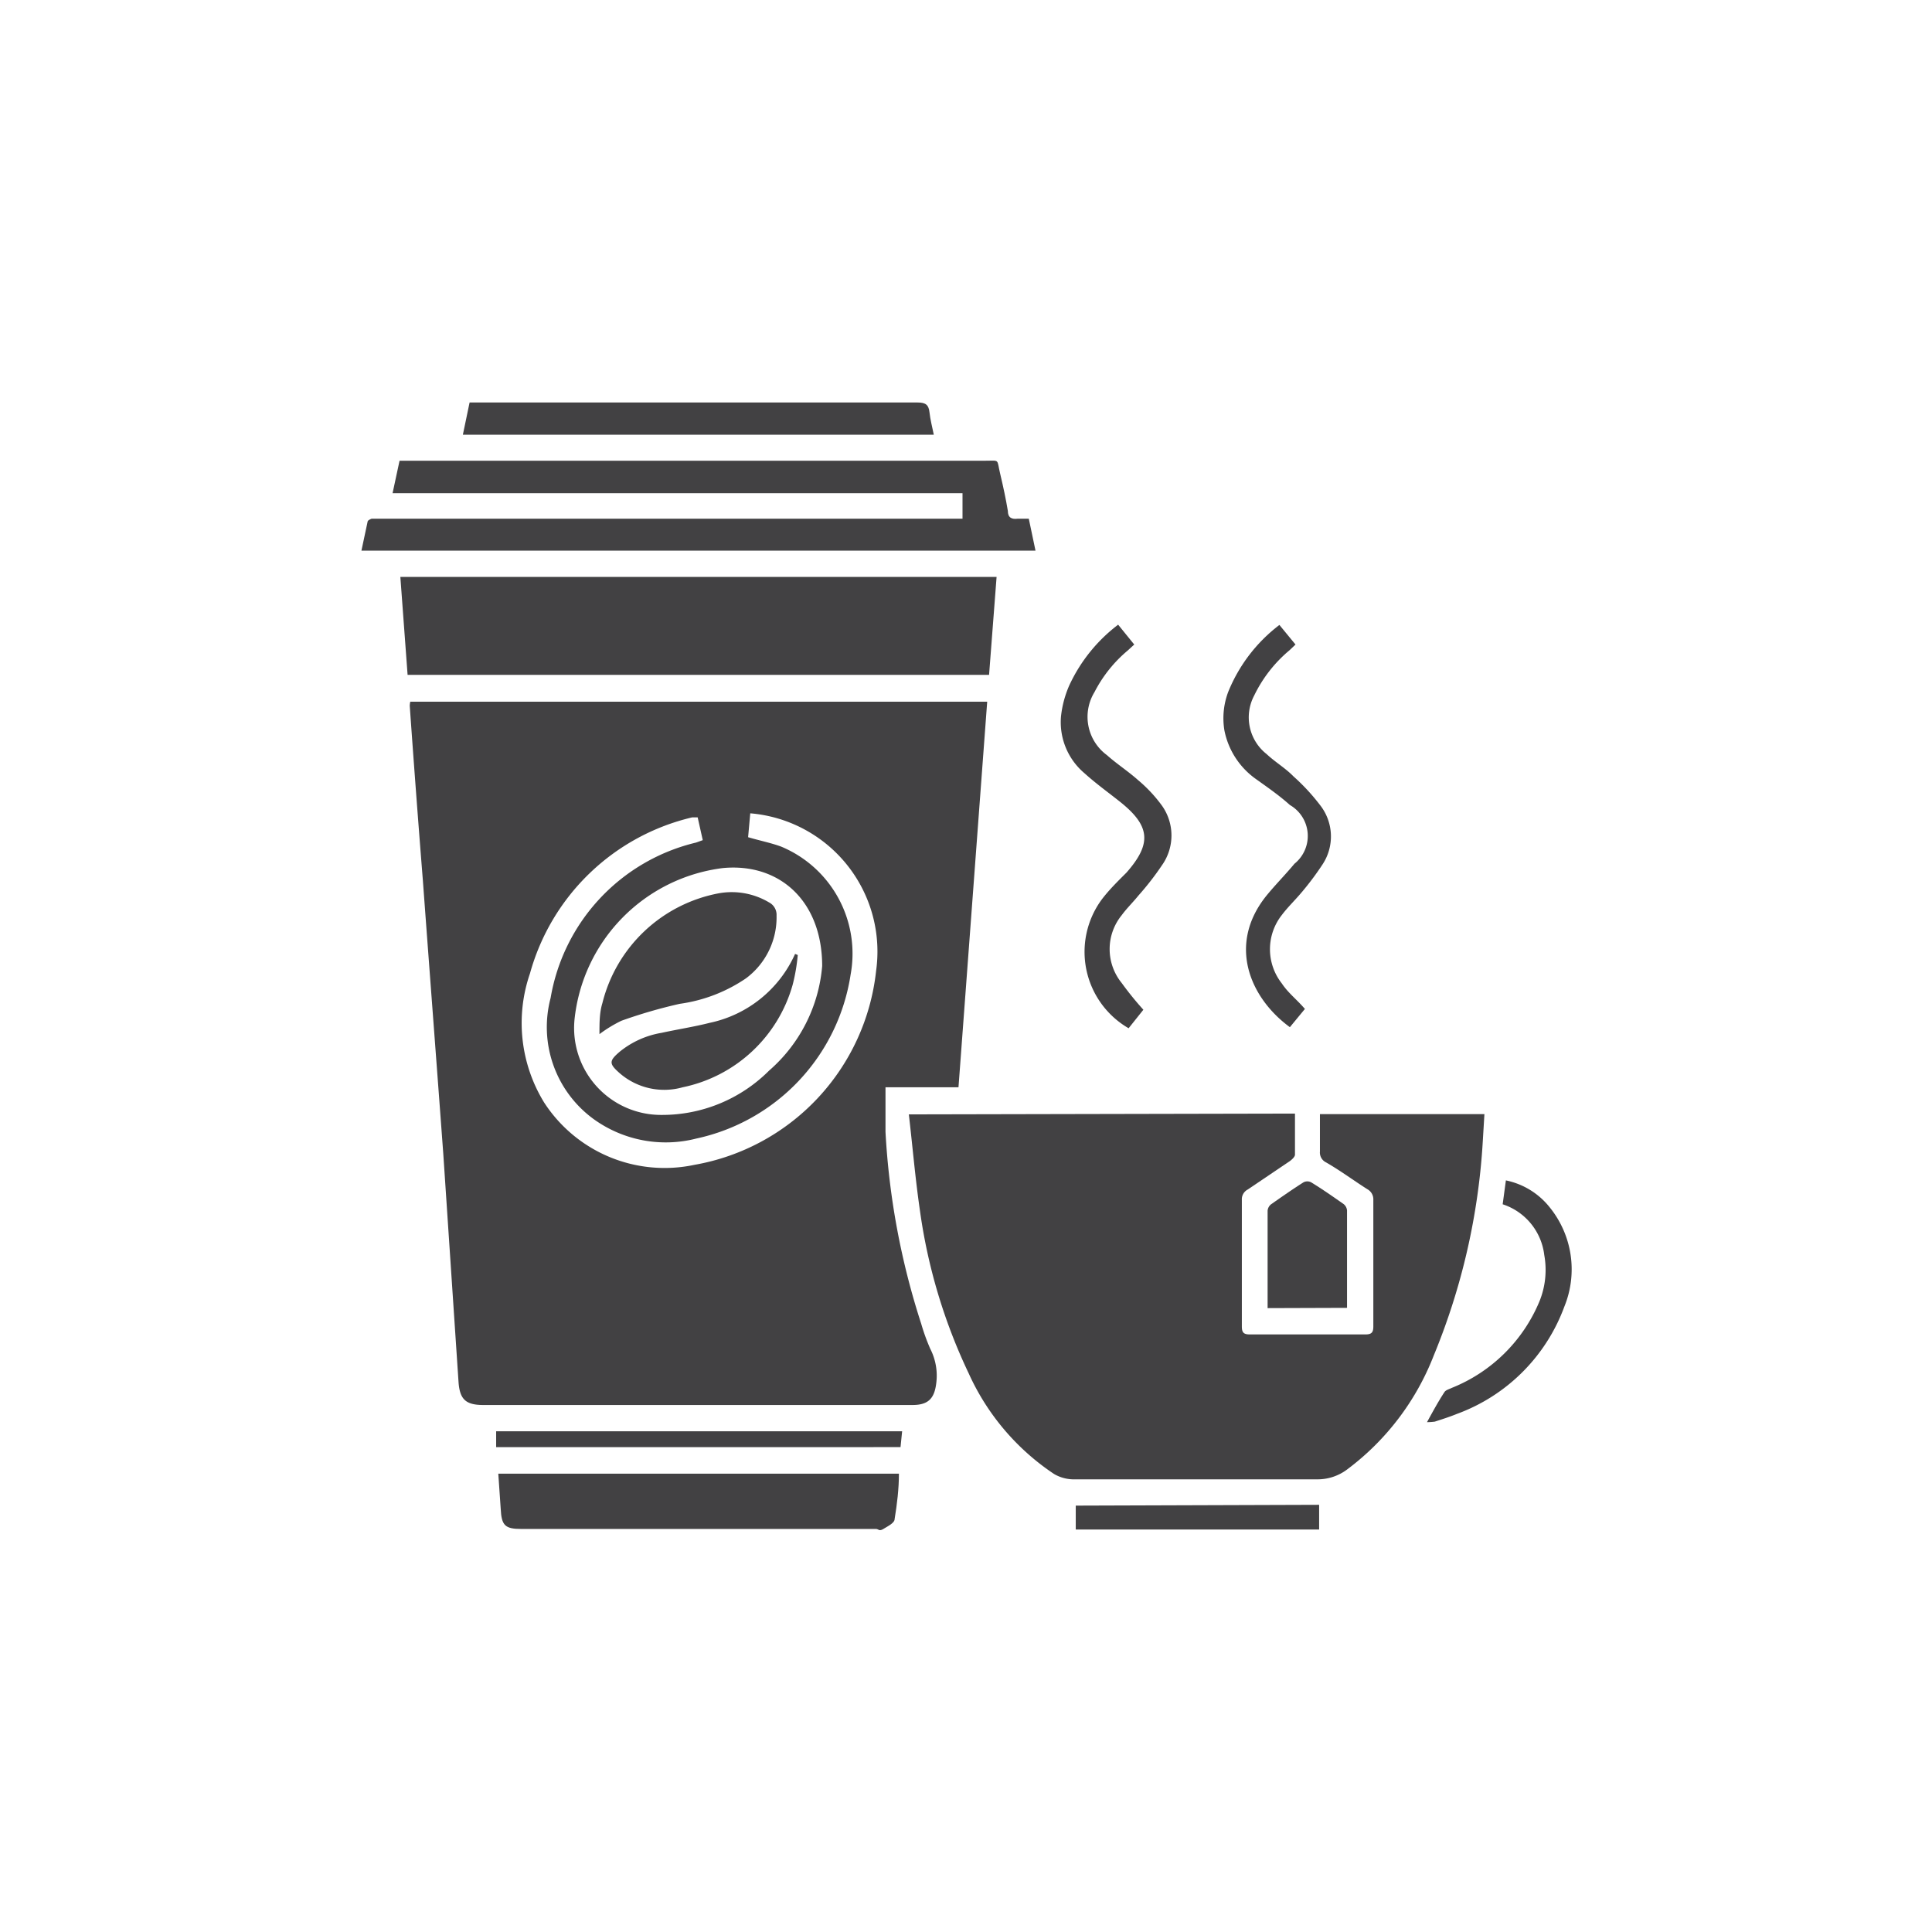 <svg id="Layer_1" data-name="Layer 1" xmlns="http://www.w3.org/2000/svg" viewBox="0 0 72 72"><defs><style>.cls-1{fill:#424143;}</style></defs><path class="cls-1" d="M15.29,26.15h21.5L35.72,40.52H33c0,.58,0,1.12,0,1.66a28,28,0,0,0,1.33,7.15,7.51,7.51,0,0,0,.34.94,2.19,2.19,0,0,1,.22,1.29c-.07.56-.3.8-.88.8h-16c-.64,0-.87-.2-.92-.83L16.52,43c-.25-3.39-.51-6.79-.76-10.18q-.26-3.26-.49-6.52A.84.84,0,0,1,15.29,26.15ZM26,30.46l-.2,0a8.23,8.23,0,0,0-6.05,5.82,5.66,5.66,0,0,0,.53,4.81,5.35,5.35,0,0,0,5.6,2.32,8.24,8.24,0,0,0,6.77-7.23,5.17,5.17,0,0,0-4.69-5.87l-.08.89c.44.13.85.21,1.23.35a4.32,4.32,0,0,1,2.59,4.77,7.39,7.39,0,0,1-5.75,6.11,4.59,4.59,0,0,1-3.82-.72,4.24,4.24,0,0,1-1.61-4.52,7.19,7.19,0,0,1,5.42-5.79l.25-.09ZM30.64,36c0-2.4-1.57-3.85-3.7-3.65A6.35,6.35,0,0,0,21.41,38a3.24,3.24,0,0,0,3.25,3.55,5.63,5.63,0,0,0,4-1.65A5.8,5.8,0,0,0,30.64,36Z"/><path class="cls-1" d="M48.26,41.5c0,.52,0,1,0,1.53,0,.08-.11.18-.19.24L46.5,44.33a.41.41,0,0,0-.22.39q0,2.36,0,4.71c0,.22.06.3.29.3h4.32c.23,0,.29-.08.29-.3q0-2.35,0-4.71a.43.43,0,0,0-.22-.4c-.52-.33-1-.69-1.54-1a.41.41,0,0,1-.23-.41c0-.46,0-.91,0-1.39h6.13l-.06,1a24.7,24.7,0,0,1-1.83,8,9.66,9.66,0,0,1-3.21,4.23,1.83,1.83,0,0,1-1.17.38c-3,0-6.06,0-9.09,0a1.46,1.46,0,0,1-.68-.2,8.91,8.91,0,0,1-3.18-3.75,20.68,20.68,0,0,1-1.82-6.09c-.17-1.17-.27-2.35-.41-3.56Z"/><path class="cls-1" d="M37.14,21.5l-.28,3.65H15.19l-.27-3.65Z"/><path class="cls-1" d="M35.87,19.33v-.95H14.63l.26-1.21h.32q10.75,0,21.5,0c.56,0,.43-.08.56.47s.21.93.29,1.4c0,.25.14.32.37.29h.41l.25,1.19H13.47c.08-.36.15-.72.23-1.08,0-.05.1-.09.15-.11h22Z"/><path class="cls-1" d="M18.57,54.92H33.5c0,.57-.07,1.14-.16,1.69,0,.15-.26.27-.42.37s-.18,0-.27,0H19.43c-.61,0-.74-.13-.77-.75C18.63,55.81,18.6,55.38,18.57,54.92Z"/><path class="cls-1" d="M17.25,16.2,17.5,15H34.2c.3,0,.41.09.44.37s.1.53.16.83Z"/><path class="cls-1" d="M48.63,37.6l-.56.68c-1.49-1.09-2.33-3.07-.89-4.88.34-.42.72-.8,1.06-1.21A1.33,1.33,0,0,0,48.07,30c-.41-.37-.88-.69-1.31-1a2.91,2.91,0,0,1-1.13-1.78,2.78,2.78,0,0,1,.14-1.43,5.92,5.92,0,0,1,1.91-2.5l.6.73-.22.21a5.07,5.07,0,0,0-1.32,1.69,1.74,1.74,0,0,0,.46,2.18c.32.3.71.53,1,.83a7.64,7.64,0,0,1,1,1.08,1.89,1.89,0,0,1,.09,2.2,10.7,10.7,0,0,1-.82,1.09c-.23.27-.49.52-.7.8a2.06,2.06,0,0,0,0,2.55C48,37,48.33,37.25,48.63,37.6Z"/><path class="cls-1" d="M41.67,23.28l.6.74-.24.22a5,5,0,0,0-1.24,1.55,1.77,1.77,0,0,0,.46,2.35c.37.33.79.6,1.16.93a5.34,5.34,0,0,1,.89.95,1.92,1.92,0,0,1,0,2.23,10.48,10.48,0,0,1-.87,1.12c-.21.26-.44.48-.63.74a2,2,0,0,0,0,2.52,11.78,11.78,0,0,0,.81,1l-.55.69a3.29,3.29,0,0,1-1-4.8c.28-.37.62-.7.92-1,.95-1.08.89-1.74-.24-2.64-.44-.35-.9-.68-1.32-1.06a2.49,2.49,0,0,1-.88-2.12,3.91,3.91,0,0,1,.31-1.16A6,6,0,0,1,41.67,23.28Z"/><path class="cls-1" d="M47.24,48.75c0-1.23,0-2.43,0-3.63a.34.34,0,0,1,.13-.24c.4-.28.8-.56,1.21-.82a.31.31,0,0,1,.28,0c.41.25.81.53,1.21.81a.34.34,0,0,1,.13.24c0,1.2,0,2.4,0,3.63Z"/><path class="cls-1" d="M53.18,53c.22-.4.42-.77.65-1.12.05-.08.18-.11.28-.16a5.92,5.92,0,0,0,3.26-3.22,3.11,3.11,0,0,0,.18-1.73A2.27,2.27,0,0,0,56,44.88l.12-.89a2.8,2.8,0,0,1,1.63,1,3.67,3.67,0,0,1,.55,3.7,6.73,6.73,0,0,1-4,4c-.27.11-.55.2-.83.29A2.3,2.3,0,0,1,53.18,53Z"/><path class="cls-1" d="M18.49,53.93l0-.59H33.62l-.06.59Z"/><path class="cls-1" d="M49.16,56.08V57H40.09v-.89Z"/><path class="cls-1" d="M22.34,38.54c0-.43,0-.8.11-1.16a5.52,5.52,0,0,1,4.34-4.09,2.72,2.72,0,0,1,1.87.34.52.52,0,0,1,.28.49,2.83,2.83,0,0,1-1.14,2.34,5.79,5.79,0,0,1-2.47.95,18.51,18.51,0,0,0-2.17.63A4.88,4.88,0,0,0,22.34,38.54Z"/><path class="cls-1" d="M29.73,35.59a6.77,6.77,0,0,1-.19,1.11,5.39,5.39,0,0,1-4.1,3.82A2.53,2.53,0,0,1,23.1,40c-.41-.36-.41-.46,0-.81a3.35,3.35,0,0,1,1.56-.7c.59-.13,1.19-.22,1.78-.37a4.5,4.5,0,0,0,3.19-2.57Z"/></svg>